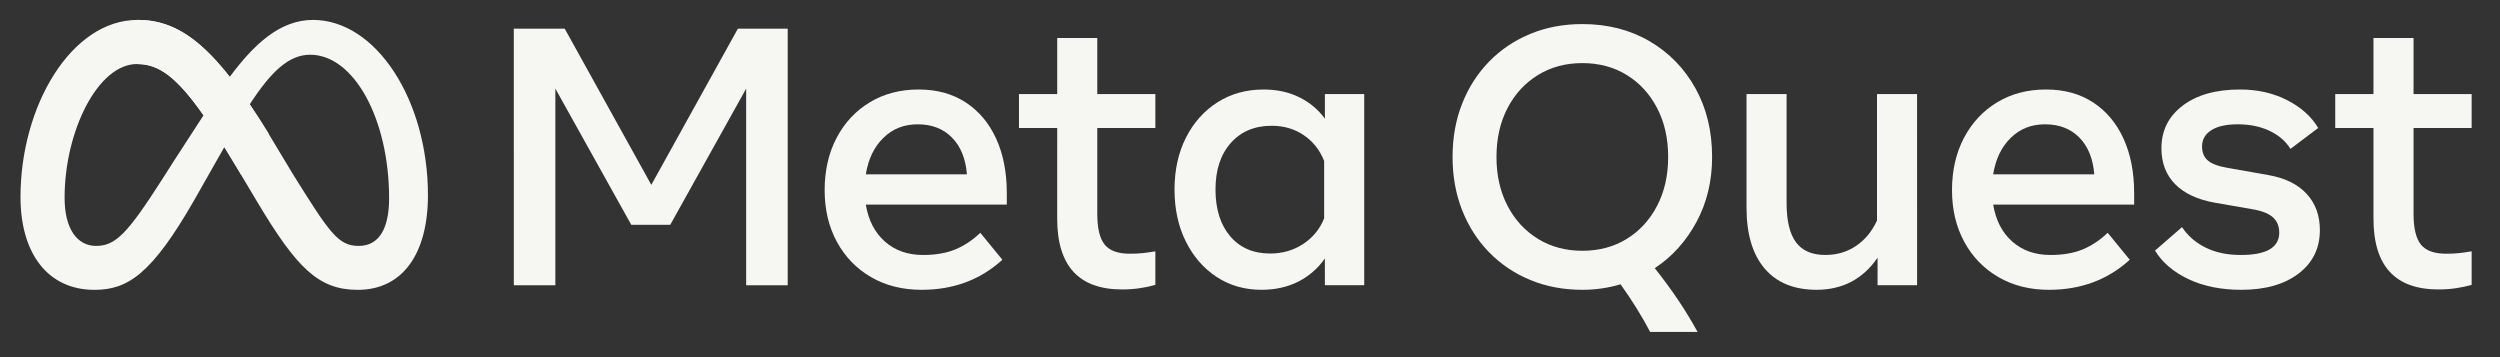 <svg xmlns="http://www.w3.org/2000/svg" fill="none" viewBox="0 0 140 20" height="20" width="140">
<rect x="0" y="0" width="140" height="20" fill="#333333" stroke="none"/>
<path fill="#F6F6F3" d="M28.773 1.607H31.625L36.473 10.351L41.321 1.607H44.111V15.975H41.785V4.963L37.534 12.588H35.351L31.1 4.963V15.975H28.774L28.773 1.607Z"></path>
<path fill="#F6F6F3" d="M51.615 16.229C50.537 16.229 49.59 15.991 48.774 15.515C47.957 15.04 47.321 14.381 46.864 13.54C46.408 12.698 46.18 11.733 46.18 10.646C46.18 9.558 46.403 8.57 46.849 7.721C47.295 6.873 47.914 6.209 48.707 5.73C49.499 5.251 50.41 5.012 51.44 5.012C52.469 5.012 53.342 5.253 54.08 5.735C54.818 6.218 55.386 6.893 55.784 7.762C56.182 8.631 56.381 9.65 56.381 10.82V11.457H48.485C48.63 12.332 48.985 13.021 49.551 13.524C50.117 14.027 50.833 14.279 51.697 14.279C52.39 14.279 52.987 14.176 53.488 13.971C53.989 13.765 54.459 13.454 54.898 13.037L56.133 14.546C54.905 15.668 53.399 16.229 51.615 16.229ZM53.313 7.706C52.826 7.21 52.188 6.962 51.399 6.962C50.61 6.962 49.987 7.215 49.469 7.721C48.95 8.228 48.623 8.908 48.486 9.763H54.147C54.079 8.888 53.8 8.202 53.313 7.706Z"></path>
<path fill="#F6F6F3" d="M59.204 7.168H57.062V5.269H59.204V2.129H61.448V5.269H64.7V7.168H61.448V11.981C61.448 12.781 61.585 13.353 61.859 13.695C62.134 14.037 62.604 14.208 63.27 14.208C63.565 14.208 63.815 14.196 64.021 14.172C64.227 14.148 64.454 14.115 64.7 14.074V15.952C64.446 16.027 64.16 16.089 63.841 16.137C63.522 16.185 63.187 16.209 62.837 16.209C60.414 16.209 59.203 14.888 59.203 12.248L59.204 7.168Z"></path>
<path fill="#F6F6F3" d="M76.396 15.972H74.193V14.473C73.802 15.034 73.304 15.467 72.701 15.772C72.097 16.076 71.411 16.228 70.642 16.228C69.695 16.228 68.857 15.987 68.126 15.505C67.395 15.022 66.82 14.359 66.401 13.514C65.983 12.669 65.773 11.703 65.773 10.615C65.773 9.527 65.986 8.552 66.412 7.711C66.837 6.869 67.426 6.209 68.177 5.73C68.928 5.251 69.791 5.012 70.766 5.012C71.5 5.012 72.159 5.154 72.742 5.438C73.326 5.721 73.809 6.124 74.194 6.644V5.268H76.396L76.396 15.972ZM74.152 9.014C73.912 8.405 73.532 7.924 73.014 7.572C72.496 7.22 71.898 7.043 71.218 7.043C70.257 7.043 69.492 7.365 68.923 8.008C68.353 8.651 68.068 9.52 68.068 10.615C68.068 11.71 68.343 12.589 68.892 13.232C69.441 13.875 70.185 14.197 71.126 14.197C71.819 14.197 72.436 14.019 72.978 13.663C73.52 13.307 73.912 12.828 74.152 12.226V9.014Z"></path>
<path fill="#F6F6F3" d="M94.946 4.945C95.567 6.064 95.878 7.345 95.878 8.789C95.878 10.136 95.586 11.351 95.003 12.431C94.419 13.513 93.641 14.375 92.666 15.018C93.62 16.215 94.42 17.405 95.065 18.589H92.409C91.95 17.713 91.397 16.824 90.752 15.921C90.059 16.126 89.345 16.229 88.611 16.229C87.554 16.229 86.583 16.045 85.698 15.68C84.812 15.314 84.044 14.797 83.392 14.13C82.74 13.463 82.236 12.676 81.879 11.77C81.522 10.863 81.344 9.869 81.344 8.788C81.344 7.707 81.522 6.713 81.879 5.807C82.236 4.9 82.74 4.114 83.392 3.447C84.044 2.78 84.812 2.263 85.698 1.897C86.583 1.531 87.554 1.348 88.611 1.348C90.024 1.348 91.279 1.668 92.373 2.307C93.468 2.947 94.325 3.827 94.946 4.945ZM84.421 11.523C84.833 12.314 85.4 12.931 86.125 13.376C86.848 13.821 87.677 14.043 88.611 14.043C89.544 14.043 90.381 13.821 91.101 13.376C91.822 12.931 92.388 12.314 92.799 11.523C93.211 10.733 93.417 9.822 93.417 8.789C93.417 7.755 93.211 6.844 92.799 6.054C92.388 5.263 91.822 4.646 91.101 4.201C90.381 3.757 89.55 3.534 88.611 3.534C87.671 3.534 86.848 3.757 86.125 4.201C85.4 4.646 84.833 5.263 84.421 6.054C84.009 6.844 83.803 7.756 83.803 8.789C83.803 9.821 84.009 10.733 84.421 11.523Z"></path>
<path fill="#F6F6F3" d="M107.357 15.971H105.144V14.432C104.32 15.629 103.181 16.228 101.726 16.228C100.464 16.228 99.494 15.831 98.819 15.037C98.143 14.244 97.805 13.108 97.805 11.63V5.268H100.049V11.364C100.049 12.355 100.223 13.089 100.573 13.565C100.923 14.041 101.472 14.278 102.22 14.278C102.865 14.278 103.438 14.109 103.939 13.77C104.44 13.432 104.831 12.958 105.112 12.349V5.268H107.356L107.357 15.971Z"></path>
<path fill="#F6F6F3" d="M114.747 16.229C113.67 16.229 112.723 15.991 111.907 15.515C111.09 15.04 110.453 14.381 109.997 13.54C109.541 12.698 109.312 11.733 109.312 10.646C109.312 9.558 109.535 8.57 109.982 7.721C110.428 6.873 111.047 6.209 111.84 5.73C112.632 5.251 113.543 5.012 114.573 5.012C115.602 5.012 116.475 5.253 117.213 5.735C117.951 6.218 118.518 6.893 118.916 7.762C119.314 8.631 119.513 9.65 119.513 10.82V11.457H111.618C111.762 12.332 112.117 13.021 112.683 13.524C113.249 14.027 113.965 14.279 114.83 14.279C115.523 14.279 116.12 14.176 116.621 13.971C117.122 13.765 117.592 13.454 118.031 13.037L119.266 14.546C118.038 15.668 116.531 16.229 114.747 16.229ZM116.446 7.706C115.958 7.21 115.32 6.962 114.531 6.962C113.742 6.962 113.119 7.215 112.601 7.721C112.083 8.228 111.755 8.908 111.618 9.763H117.279C117.211 8.888 116.933 8.202 116.446 7.706Z"></path>
<path fill="#F6F6F3" d="M128.719 15.321C127.923 15.926 126.856 16.229 125.517 16.229C124.385 16.229 123.399 16.031 122.558 15.634C121.718 15.237 121.091 14.703 120.68 14.033L122.193 12.719C122.509 13.198 122.944 13.578 123.5 13.858C124.056 14.139 124.718 14.279 125.487 14.279C126.921 14.279 127.638 13.862 127.638 13.027C127.638 12.671 127.52 12.385 127.283 12.17C127.046 11.955 126.657 11.802 126.115 11.713L124.046 11.354C123.071 11.183 122.327 10.838 121.812 10.318C121.298 9.798 121.04 9.127 121.04 8.306C121.04 7.314 121.436 6.517 122.229 5.915C123.021 5.313 124.094 5.012 125.445 5.012C126.427 5.012 127.307 5.212 128.086 5.612C128.865 6.012 129.443 6.531 129.82 7.167L128.266 8.337C128.005 7.913 127.618 7.577 127.103 7.331C126.588 7.085 125.991 6.961 125.312 6.961C124.673 6.961 124.181 7.071 123.834 7.29C123.488 7.509 123.315 7.813 123.315 8.203C123.315 8.538 123.421 8.798 123.634 8.983C123.847 9.168 124.203 9.305 124.704 9.393L127.031 9.804C127.964 9.968 128.678 10.319 129.172 10.856C129.666 11.393 129.913 12.069 129.913 12.883C129.913 13.903 129.515 14.715 128.719 15.321Z"></path>
<path fill="#F6F6F3" d="M132.915 7.168H130.773V5.269H132.915V2.129H135.159V5.269H138.412V7.168H135.159V11.981C135.159 12.781 135.296 13.353 135.57 13.695C135.845 14.037 136.315 14.208 136.981 14.208C137.276 14.208 137.526 14.196 137.732 14.172C137.938 14.148 138.164 14.115 138.412 14.074V15.952C138.158 16.027 137.871 16.089 137.552 16.137C137.233 16.185 136.898 16.209 136.549 16.209C134.126 16.209 132.915 14.888 132.915 12.248V7.168Z"></path>
<path fill="#F6F6F3" d="M17.524 1.115C15.653 1.115 14.19 2.52 12.866 4.305C11.047 1.995 9.526 1.115 7.705 1.115C3.993 1.115 1.148 5.932 1.148 11.029C1.148 14.219 2.696 16.231 5.289 16.231C7.155 16.231 8.497 15.354 10.883 11.196C10.883 11.196 11.878 9.445 12.562 8.239C12.802 8.625 13.054 9.04 13.32 9.486L14.439 11.363C16.619 14.999 17.833 16.231 20.033 16.231C22.559 16.231 23.965 14.192 23.965 10.935C23.965 5.598 21.056 1.115 17.524 1.115ZM9.064 10.07C7.13 13.094 6.461 13.771 5.384 13.771C4.307 13.771 3.617 12.801 3.617 11.071C3.617 7.37 5.468 3.586 7.674 3.586C8.868 3.586 9.867 4.274 11.396 6.457C9.944 8.677 9.064 10.07 9.064 10.07ZM16.365 9.69L15.028 7.466C14.666 6.879 14.319 6.339 13.984 5.845C15.19 3.99 16.184 3.065 17.367 3.065C19.824 3.065 21.79 6.672 21.79 11.102C21.79 12.791 21.235 13.771 20.085 13.771C18.936 13.771 18.458 13.046 16.365 9.69Z"></path>
<path fill="#F6F6F3" d="M15.034 7.465C12.133 2.763 10.202 1.115 7.711 1.115L7.68 3.586C9.311 3.586 10.576 4.868 13.326 9.487L13.494 9.768L15.034 7.465Z"></path>
</svg>
